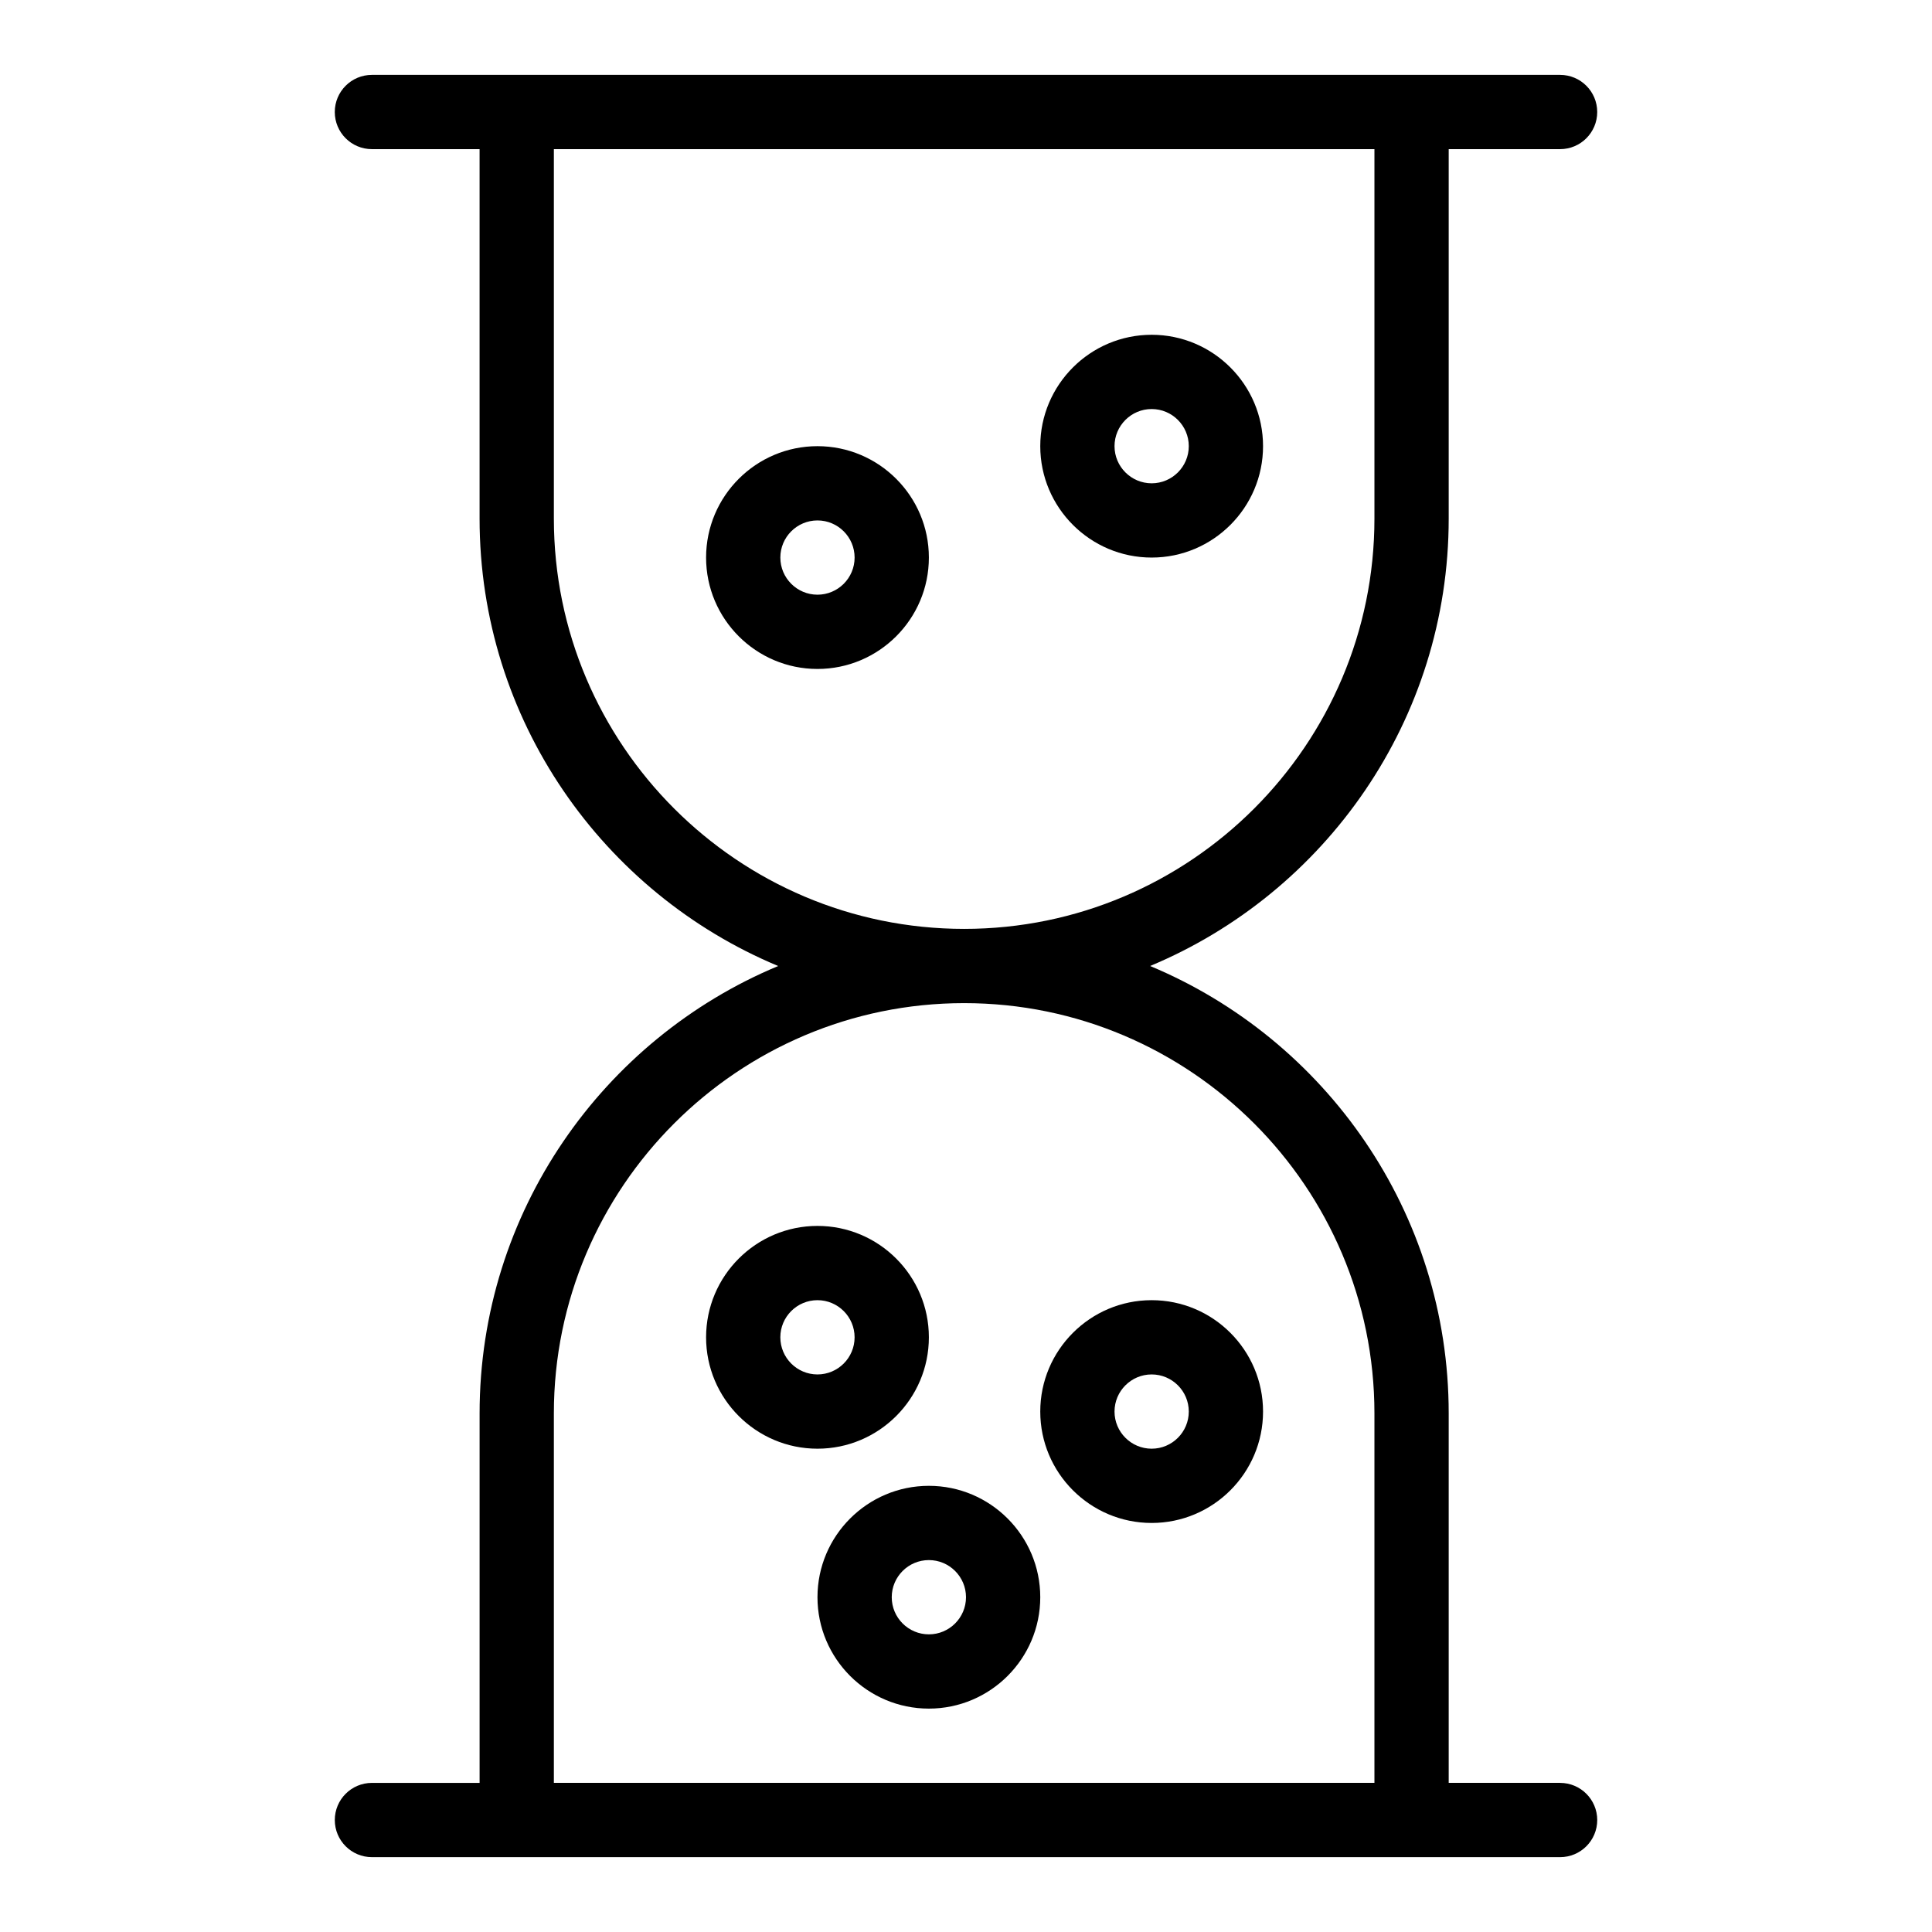 <?xml version="1.0" encoding="UTF-8"?>
<!-- The Best Svg Icon site in the world: iconSvg.co, Visit us! https://iconsvg.co -->
<svg fill="#000000" width="800px" height="800px" version="1.1" viewBox="144 144 512 512" xmlns="http://www.w3.org/2000/svg">
 <g>
  <path d="m557.44 616.48h-29.52v-97.91c0-53.355-32.711-99.207-79.129-118.57 46.418-19.363 79.129-65.215 79.129-118.57v-97.906h29.52c5.434 0 9.84-4.406 9.84-9.84 0-5.434-4.406-9.84-9.84-9.84h-314.88c-5.434 0-9.84 4.406-9.84 9.84 0 5.434 4.406 9.84 9.84 9.84h28.535v97.91c0 53.355 32.711 99.207 79.129 118.57-46.414 19.359-79.125 65.211-79.125 118.57v97.91h-28.535c-5.434 0-9.84 4.406-9.84 9.84 0 5.434 4.406 9.84 9.84 9.84h314.88c5.434 0 9.84-4.406 9.84-9.84-0.004-5.434-4.41-9.84-9.844-9.84zm-266.66-335.05v-97.906h217.46v97.91c0 59.957-48.777 108.73-108.73 108.73-59.957 0-108.73-48.777-108.73-108.73zm0 335.05v-97.91c0-59.957 48.777-108.73 108.73-108.73 59.957 0 108.73 48.777 108.73 108.73v97.91z"/>
  <path d="m360.64 262.24c-16.277 0-29.52 13.242-29.52 29.52 0 16.277 13.242 29.52 29.52 29.52 16.277 0 29.52-13.242 29.52-29.52 0.004-16.277-13.242-29.52-29.52-29.52zm0 39.359c-5.426 0-9.84-4.414-9.84-9.84 0-5.426 4.414-9.84 9.84-9.84s9.84 4.414 9.84 9.84c0 5.426-4.414 9.84-9.84 9.84z"/>
  <path d="m449.2 232.72c-16.277 0-29.52 13.242-29.52 29.52 0 16.277 13.242 29.52 29.52 29.52 16.277 0 29.52-13.242 29.52-29.52 0-16.277-13.242-29.52-29.52-29.52zm0 39.359c-5.426 0-9.84-4.414-9.84-9.84s4.414-9.84 9.84-9.84 9.84 4.414 9.84 9.84-4.414 9.84-9.84 9.84z"/>
  <path d="m390.16 498.4c0-16.277-13.242-29.52-29.52-29.52s-29.52 13.242-29.52 29.52c0 16.277 13.242 29.52 29.52 29.52 16.273 0 29.52-13.242 29.52-29.52zm-39.363 0c0-5.426 4.414-9.84 9.84-9.84s9.84 4.414 9.84 9.84c0 5.426-4.414 9.84-9.84 9.84s-9.84-4.414-9.84-9.84z"/>
  <path d="m449.2 488.56c-16.277 0-29.52 13.242-29.52 29.52s13.242 29.52 29.52 29.52c16.277 0 29.52-13.242 29.52-29.52s-13.242-29.52-29.52-29.52zm0 39.359c-5.426 0-9.84-4.414-9.84-9.84s4.414-9.84 9.84-9.84 9.84 4.414 9.84 9.84-4.414 9.84-9.84 9.84z"/>
  <path d="m390.16 537.76c-16.277 0-29.52 13.242-29.52 29.52s13.242 29.52 29.52 29.52 29.52-13.242 29.52-29.52-13.242-29.52-29.52-29.52zm0 39.359c-5.426 0-9.84-4.414-9.84-9.84 0-5.426 4.414-9.84 9.84-9.84 5.426 0 9.84 4.414 9.84 9.84 0 5.426-4.414 9.84-9.84 9.84z"/>
 </g>
</svg>